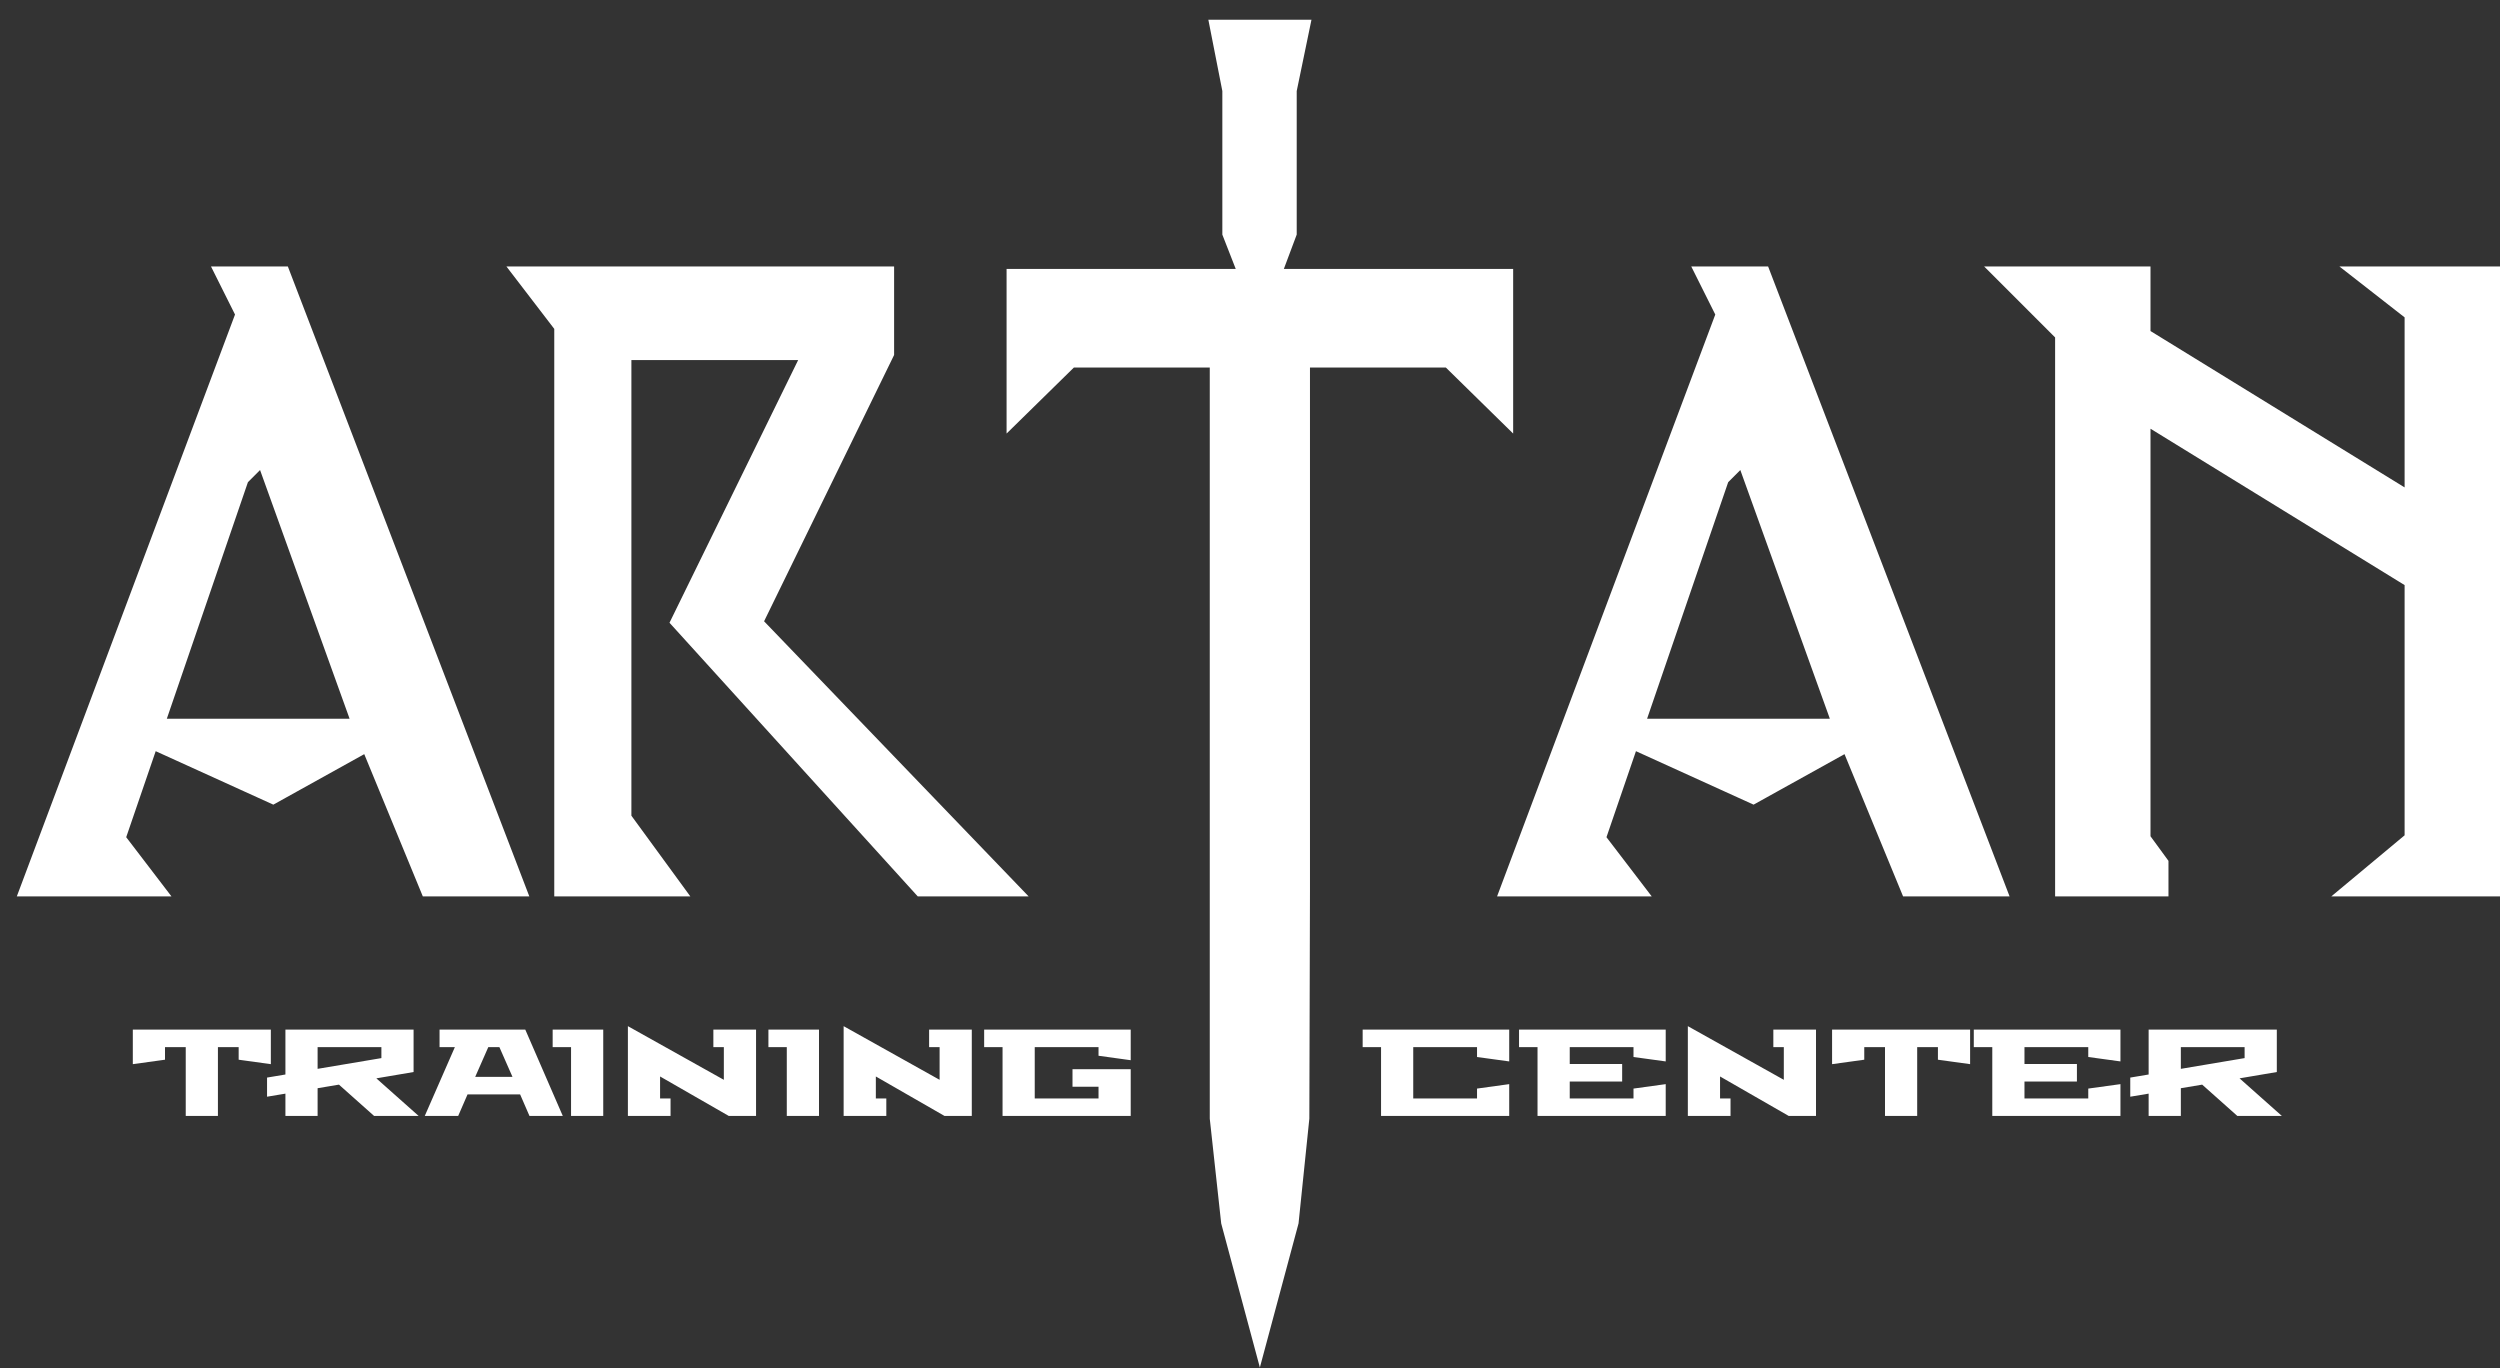 <svg width="95" height="52" viewBox="0 0 95 52" fill="none" xmlns="http://www.w3.org/2000/svg">
<rect x="0" y="0" width="95" height="52" fill="#333333" stroke="none"/>
<path d="M38.5 11.552V12.634V13.716V15.88L40.706 13.716H41.809H42.912H44.015H46.221V33.812V42.496L46.652 46.444L47.875 51L49.098 46.444L49.505 42.496L49.529 33.812V13.716H50.632H51.735H52.838H53.941H55.044L57.25 15.88V14.798V13.716V12.634V10.469H56.147H55.044H53.941H52.838H51.735H50.632H48.426L49.025 8.869V5.97V3.435L49.529 1H48.283H47.467H46.221L46.699 3.435V5.97V8.869L47.324 10.469H45.118H44.015H42.912H40.706H39.603H38.5V11.552Z" fill="white" stroke="white" stroke-width="0.5"/>
<path d="M91.673 10.375H90.648H89.623L91.625 11.938V17.016V18.969L81.469 12.719V11.547V10.375H80.102H79.077H77.025H76L78.344 12.719V14.451V15.062V17.508V18.527V20.565V22.603V23.622V25.66V26.679V27.698V28.717V31.774V33.812H80.102H81.127H82.152V32.794L81.469 31.859V26.781V15.844L91.625 22.094V28.344V30.297V31.859L89.281 33.812H90.648H91.673H93.725H94.75V32.794V31.078V28.344V21.312V19.546V17.508V16.489V14.451V12.413V11.394V10.375H93.725H92.699H91.673Z" fill="white" stroke="white" stroke-width="0.5"/>
<path d="M30.688 10.375H19.75L21.312 12.413V23.656V31.859V32.25V33.812H21.747H23.743H25.74L23.743 31.078V25.66V23.622V20.565V18.527V15.47V13.432H30.731L25.74 23.622L34.984 33.812H37.328H38.5L28.734 23.656L33.726 13.432V10.375H30.688Z" fill="white"/>
<path d="M30.731 13.432L25.74 23.622L34.984 33.812H37.328H38.5L28.734 23.656L33.726 13.432V10.375H30.688H19.75L21.312 12.413V23.656V31.859V32.25V33.812H21.747H23.743H25.74L23.743 31.078V25.66V23.622V20.565V18.527V15.47V13.432C24.409 13.432 29.932 13.432 30.731 13.432ZM30.731 13.432C30.065 13.432 31.529 13.432 30.731 13.432Z" stroke="white" stroke-width="0.5"/>
<path d="M64.672 10.375H67.016L76 33.812H73.886H72.484L69.75 27.172L70.141 28.344L66.625 30.297L62.328 28.344V27.562H66.625H69.75L70.141 28.344L69.75 27.172L66.234 17.406L65.453 18.188L60.766 31.859L62.259 33.812H61.938H57.25L65.453 11.938L64.672 10.375Z" fill="white"/>
<path d="M69.75 27.172L66.234 17.406L65.453 18.188L60.766 31.859L62.259 33.812H61.938H57.25L65.453 11.938L64.672 10.375H67.016L76 33.812H73.886H72.484L69.75 27.172ZM69.75 27.172L70.141 28.344M70.141 28.344L69.75 27.562H66.625H62.328V28.344L66.625 30.297L70.141 28.344Z" stroke="white" stroke-width="0.5"/>
<path d="M8.422 10.375H10.766L19.75 33.812H17.636H16.234L13.5 27.172L13.891 28.344L10.375 30.297L6.078 28.344V27.562H10.375H13.5L13.891 28.344L13.5 27.172L9.984 17.406L9.203 18.188L4.516 31.859L6.009 33.812H5.688H1L9.203 11.938L8.422 10.375Z" fill="white"/>
<path d="M13.5 27.172L9.984 17.406L9.203 18.188L4.516 31.859L6.009 33.812H5.688H1L9.203 11.938L8.422 10.375H10.766L19.75 33.812H17.636H16.234L13.5 27.172ZM13.5 27.172L13.891 28.344M13.891 28.344L13.5 27.562H10.375H6.078V28.344L10.375 30.297L13.891 28.344Z" stroke="white" stroke-width="0.5"/>
<path d="M5.047 40.438V39.125H10.292V40.438L9.069 40.269V39.791H8.281V42.406H7.058V39.791H6.27V40.269L5.047 40.438ZM10.148 41.675V40.948L10.846 40.831V39.125H15.716V40.737L14.301 40.977L15.909 42.406H14.216L12.88 41.216L12.069 41.352V42.406H10.846V41.558L10.148 41.675ZM12.069 40.616L14.493 40.208V39.791H12.069V40.616ZM16.141 42.406L17.285 39.791H16.703V39.125H19.961L21.386 42.406H20.12L19.764 41.586H17.767L17.411 42.406H16.141ZM18.058 40.92H19.474L18.977 39.791H18.555L18.058 40.92ZM21.001 39.791V39.125H22.923V42.406H21.7V39.791H21.001ZM23.86 42.406V38.994L27.506 41.033V39.791H27.108V39.125H28.73V42.406H27.694L25.083 40.906V41.741H25.481V42.406H23.86ZM29.2 39.791V39.125H31.122V42.406H29.898V39.791H29.2ZM32.058 42.406V38.994L35.705 41.033V39.791H35.306V39.125H36.928V42.406H35.892L33.282 40.906V41.741H33.68V42.406H32.058ZM37.398 39.791V39.125H42.967V40.288L41.744 40.119V39.791H39.32V41.741H41.744V41.295H40.755V40.63H42.967V42.406H38.097V39.791H37.398Z" fill="white"/>
<path d="M51.781 39.791V39.125H57.35V40.334L56.127 40.166V39.791H53.703V41.741H56.127V41.366L57.35 41.197V42.406H52.48V39.791H51.781ZM57.723 39.791V39.125H63.297V40.334L62.073 40.166V39.791H59.65V40.433H61.642V41.098H59.65V41.741H62.073V41.366L63.297 41.197V42.406H58.426V39.791H57.723ZM64.138 42.406V38.994L67.785 41.033V39.791H67.387V39.125H69.008V42.406H67.972L65.362 40.906V41.741H65.76V42.406H64.138ZM69.619 40.438V39.125H74.864V40.438L73.641 40.269V39.791H72.853V42.406H71.63V39.791H70.842V40.269L69.619 40.438ZM75.004 39.791V39.125H80.577V40.334L79.354 40.166V39.791H76.93V40.433H78.923V41.098H76.93V41.741H79.354V41.366L80.577 41.197V42.406H75.707V39.791H75.004ZM80.95 41.675V40.948L81.648 40.831V39.125H86.519V40.737L85.103 40.977L86.711 42.406H85.019L83.683 41.216L82.872 41.352V42.406H81.648V41.558L80.95 41.675ZM82.872 40.616L85.295 40.208V39.791H82.872V40.616Z" fill="white"/>
</svg>
